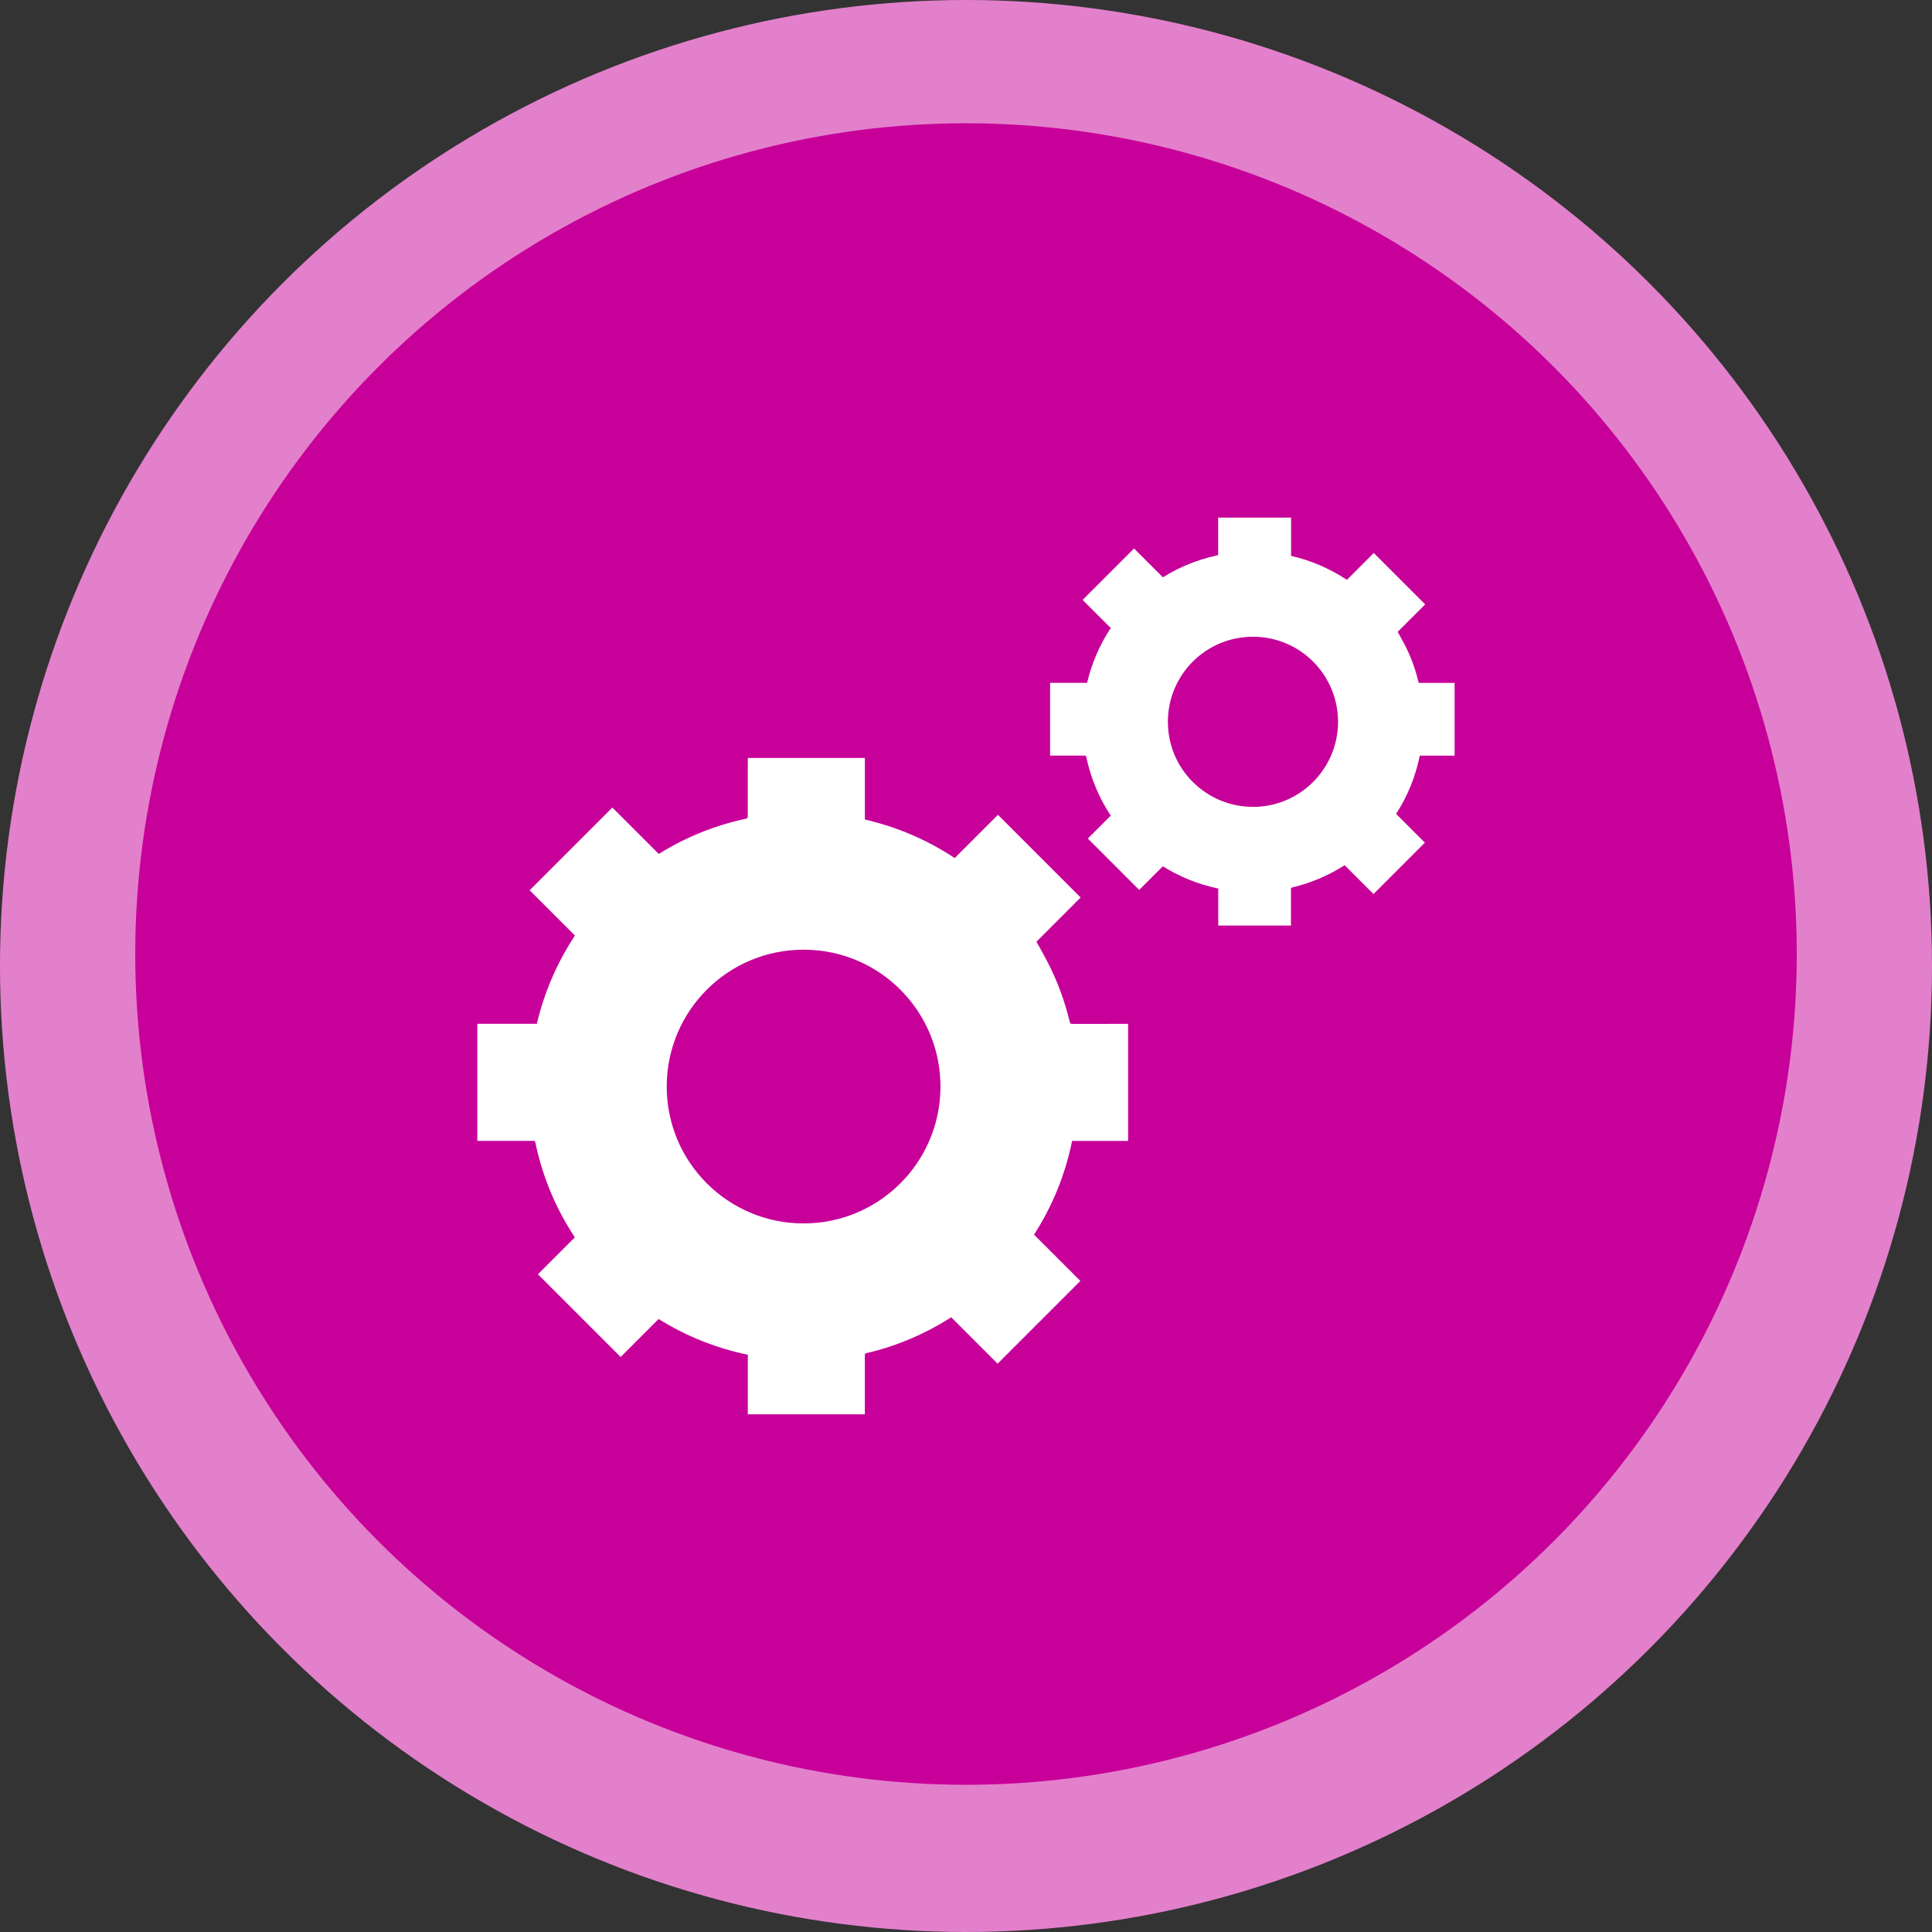 <?xml version="1.0" encoding="UTF-8"?>
<svg xmlns="http://www.w3.org/2000/svg" id="Layer_1" data-name="Layer 1" viewBox="0 0 500 500">
  <rect x="0" y="0" width="500" height="500" fill="#333333" stroke="none"/>
  <circle cx="250" cy="250" r="250" fill="#e380cc" stroke-width="0"></circle>
  <circle cx="250" cy="246.9" r="215" fill="#c70099" stroke-width="0"></circle>
  <g>
    <path d="M193.54,196.16h30.29v15.93c8.35,1.93,16.06,5.24,23.25,9.97,3.76-3.76,7.5-7.5,11.19-11.19,7.12,7.12,14.24,14.24,21.4,21.4-3.8,3.8-7.64,7.64-11.44,11.44,1.03,1.88,2.1,3.72,3.06,5.62,2.45,4.81,4.3,9.86,5.55,15.11.1.42.25.56.7.55,3.03-.02,6.06-.01,9.09-.01,1.77,0,3.54,0,5.32-.01v30.29c-.2,0-.4.01-.6.01-4.46,0-8.92,0-13.38,0h-.51c-1.77,8.7-5.04,16.75-9.85,24.26,4.02,4.02,8.03,8.03,11.98,11.98-7.11,7.11-14.23,14.23-21.41,21.41-3.97-3.97-7.98-7.98-12-12-.05.03-.1.05-.15.08-6.76,4.3-14.03,7.38-21.83,9.2-.34.08-.38.22-.38.52,0,5.1,0,10.21,0,15.31h-30.29v-15.42c-8.26-1.73-15.91-4.8-23.08-9.25-3.31,3.31-6.6,6.6-9.83,9.83-7.13-7.13-14.25-14.25-21.41-21.41,3.15-3.15,6.35-6.34,9.55-9.55-.06-.09-.1-.18-.16-.26-4.87-7.44-8.21-15.52-10.04-24.23-.08-.39-.22-.49-.6-.49-4.65.01-9.29,0-13.94,0-.16,0-.33,0-.49,0v-30.29h15.4c.97-4.1,2.27-8.04,3.92-11.86,1.65-3.82,3.63-7.47,5.94-10.98-3.94-3.94-7.85-7.85-11.72-11.72,7.13-7.13,14.25-14.25,21.41-21.41,3.98,3.98,7.99,7.99,12,12,.06-.03.12-.06.17-.09,6.94-4.3,14.39-7.3,22.37-9.01.42-.09.5-.25.5-.64-.01-3.52-.01-7.04,0-10.55,0-1.52,0-3.03.01-4.55ZM207.94,316.62c19.34.03,35.14-15.51,35.45-34.85.31-19.69-15.45-35.88-35.2-35.99-19.69-.11-35.47,15.68-35.64,35.08-.17,19.99,16.01,35.78,35.39,35.76Z" fill="#fff" stroke-width="0"></path>
    <path d="M315.31,133.96h18.82v9.9c5.19,1.2,9.98,3.26,14.45,6.2,2.34-2.34,4.66-4.66,6.95-6.95,4.42,4.42,8.85,8.85,13.3,13.3-2.36,2.36-4.75,4.75-7.11,7.11.64,1.17,1.3,2.31,1.9,3.49,1.53,2.99,2.67,6.13,3.45,9.39.06.26.16.35.43.34,1.88-.01,3.77,0,5.65,0,1.1,0,2.2,0,3.3,0v18.82c-.12,0-.25,0-.37,0-2.77,0-5.54,0-8.32,0h-.32c-1.1,5.41-3.13,10.41-6.12,15.08,2.5,2.5,4.99,4.99,7.44,7.44-4.42,4.42-8.84,8.84-13.3,13.3-2.47-2.47-4.96-4.96-7.46-7.46-.03.02-.06.03-.09.05-4.2,2.67-8.72,4.58-13.57,5.72-.21.05-.24.14-.24.32,0,3.17,0,6.34,0,9.52h-18.82v-9.58c-5.13-1.07-9.89-2.98-14.34-5.75-2.05,2.05-4.1,4.1-6.11,6.11-4.43-4.43-8.86-8.86-13.3-13.3,1.96-1.96,3.94-3.94,5.93-5.93-.03-.06-.06-.11-.1-.16-3.03-4.63-5.1-9.65-6.24-15.06-.05-.24-.13-.31-.38-.31-2.89,0-5.78,0-8.66,0-.1,0-.21,0-.31,0v-18.83h9.57c.6-2.55,1.41-5,2.43-7.37,1.03-2.37,2.25-4.64,3.69-6.82-2.45-2.45-4.88-4.88-7.28-7.28,4.43-4.43,8.86-8.86,13.31-13.31,2.47,2.47,4.97,4.97,7.46,7.46.04-.02.07-.04.1-.05,4.31-2.67,8.94-4.54,13.9-5.6.26-.06.31-.16.31-.4,0-2.19,0-4.37,0-6.56,0-.94,0-1.88,0-2.83ZM324.25,208.82c12.02.02,21.84-9.64,22.03-21.66.19-12.24-9.6-22.3-21.88-22.37-12.23-.07-22.04,9.74-22.15,21.8-.11,12.43,9.95,22.23,22,22.22Z" fill="#fff" stroke-width="0"></path>
  </g>
</svg>

